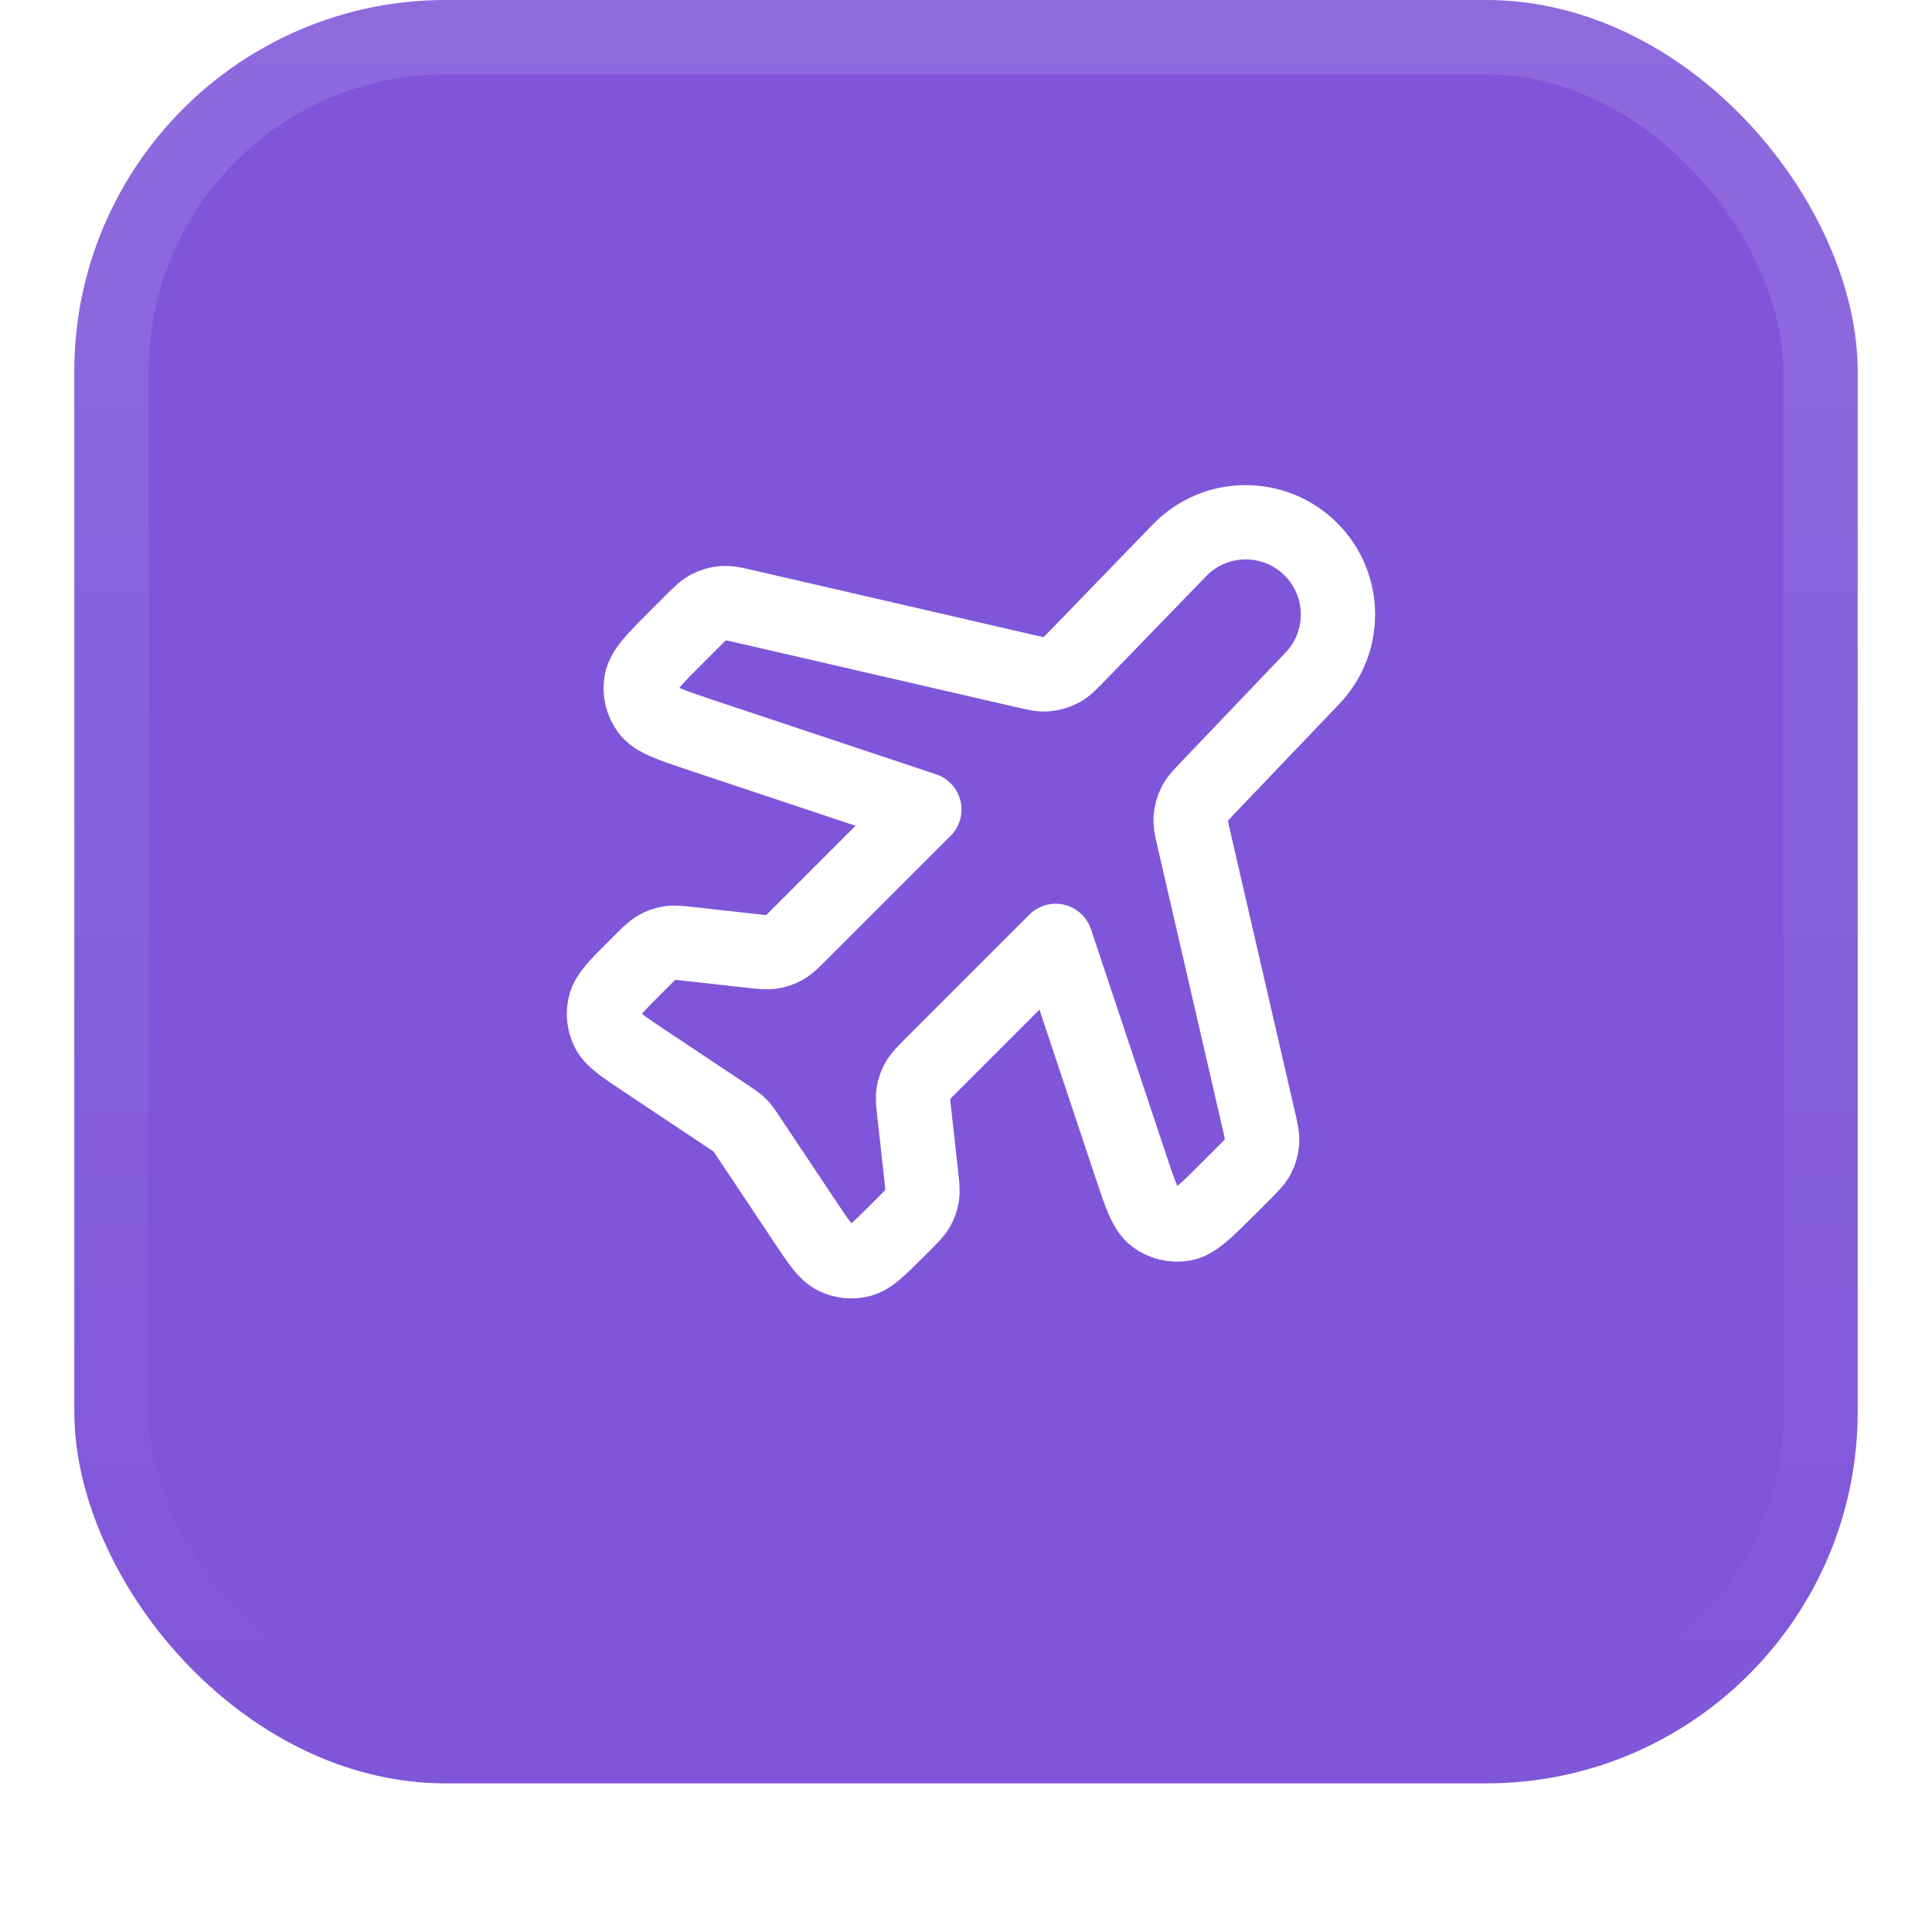 <svg width="52" height="52" viewBox="0 0 52 52" fill="none" xmlns="http://www.w3.org/2000/svg">
<g filter="url(#filter0_dii_18086_217)">
<rect x="2" y="1" width="48" height="48" rx="10" fill="#7F56D9"/>
<rect x="3" y="2" width="46" height="46" rx="9" stroke="url(#paint0_linear_18086_217)" stroke-width="2"/>
<path d="M31.745 15.813C32.709 14.816 34.303 14.804 35.284 15.784C36.238 16.738 36.256 18.279 35.324 19.255L32.546 22.165C32.328 22.393 32.219 22.507 32.152 22.64C32.092 22.759 32.057 22.887 32.048 23.019C32.037 23.168 32.073 23.322 32.144 23.629L33.872 31.117C33.944 31.432 33.981 31.59 33.969 31.743C33.959 31.878 33.921 32.009 33.858 32.129C33.787 32.265 33.673 32.379 33.444 32.608L33.073 32.979C32.467 33.585 32.164 33.888 31.854 33.943C31.583 33.991 31.304 33.925 31.083 33.761C30.831 33.573 30.695 33.167 30.424 32.353L28.414 26.324L25.069 29.669C24.869 29.869 24.769 29.969 24.703 30.087C24.643 30.191 24.603 30.305 24.584 30.423C24.563 30.556 24.579 30.697 24.61 30.977L24.794 32.631C24.825 32.912 24.84 33.052 24.819 33.185C24.8 33.304 24.76 33.418 24.701 33.522C24.634 33.639 24.535 33.739 24.335 33.939L24.137 34.136C23.664 34.609 23.428 34.846 23.165 34.915C22.934 34.975 22.69 34.95 22.476 34.846C22.231 34.728 22.046 34.449 21.675 33.893L20.106 31.54C20.04 31.441 20.007 31.391 19.968 31.346C19.934 31.306 19.897 31.268 19.857 31.234C19.812 31.196 19.762 31.163 19.663 31.096L17.31 29.528C16.753 29.157 16.475 28.971 16.356 28.727C16.252 28.513 16.228 28.268 16.288 28.038C16.357 27.775 16.593 27.538 17.066 27.065L17.264 26.868C17.463 26.668 17.563 26.568 17.681 26.502C17.785 26.442 17.899 26.402 18.017 26.384C18.151 26.362 18.291 26.378 18.572 26.409L20.225 26.593C20.506 26.624 20.646 26.64 20.78 26.618C20.898 26.599 21.012 26.559 21.116 26.5C21.234 26.433 21.334 26.334 21.533 26.134L24.879 22.789L18.849 20.779C18.036 20.508 17.63 20.372 17.442 20.119C17.278 19.898 17.212 19.62 17.26 19.349C17.315 19.039 17.618 18.736 18.224 18.13L18.595 17.759C18.824 17.53 18.938 17.416 19.074 17.345C19.194 17.282 19.325 17.244 19.46 17.234C19.613 17.222 19.77 17.258 20.086 17.331L27.545 19.052C27.855 19.124 28.01 19.16 28.16 19.149C28.304 19.139 28.445 19.097 28.571 19.027C28.703 18.955 28.813 18.841 29.035 18.612L31.745 15.813Z" stroke="white" stroke-width="2" stroke-linecap="round" stroke-linejoin="round"/>
</g>
<defs>
<filter id="filter0_dii_18086_217" x="0" y="0" width="52" height="52" filterUnits="userSpaceOnUse" color-interpolation-filters="sRGB">
<feFlood flood-opacity="0" result="BackgroundImageFix"/>
<feColorMatrix in="SourceAlpha" type="matrix" values="0 0 0 0 0 0 0 0 0 0 0 0 0 0 0 0 0 0 127 0" result="hardAlpha"/>
<feOffset dy="1"/>
<feGaussianBlur stdDeviation="1"/>
<feComposite in2="hardAlpha" operator="out"/>
<feColorMatrix type="matrix" values="0 0 0 0 0.063 0 0 0 0 0.094 0 0 0 0 0.157 0 0 0 0.05 0"/>
<feBlend mode="normal" in2="BackgroundImageFix" result="effect1_dropShadow_18086_217"/>
<feBlend mode="normal" in="SourceGraphic" in2="effect1_dropShadow_18086_217" result="shape"/>
<feColorMatrix in="SourceAlpha" type="matrix" values="0 0 0 0 0 0 0 0 0 0 0 0 0 0 0 0 0 0 127 0" result="hardAlpha"/>
<feOffset dy="-2"/>
<feComposite in2="hardAlpha" operator="arithmetic" k2="-1" k3="1"/>
<feColorMatrix type="matrix" values="0 0 0 0 0.063 0 0 0 0 0.094 0 0 0 0 0.157 0 0 0 0.05 0"/>
<feBlend mode="normal" in2="shape" result="effect2_innerShadow_18086_217"/>
<feColorMatrix in="SourceAlpha" type="matrix" values="0 0 0 0 0 0 0 0 0 0 0 0 0 0 0 0 0 0 127 0" result="hardAlpha"/>
<feMorphology radius="1" operator="erode" in="SourceAlpha" result="effect3_innerShadow_18086_217"/>
<feOffset/>
<feComposite in2="hardAlpha" operator="arithmetic" k2="-1" k3="1"/>
<feColorMatrix type="matrix" values="0 0 0 0 0.063 0 0 0 0 0.094 0 0 0 0 0.157 0 0 0 0.18 0"/>
<feBlend mode="normal" in2="effect2_innerShadow_18086_217" result="effect3_innerShadow_18086_217"/>
</filter>
<linearGradient id="paint0_linear_18086_217" x1="26" y1="1" x2="26" y2="49" gradientUnits="userSpaceOnUse">
<stop stop-color="white" stop-opacity="0.12"/>
<stop offset="1" stop-color="white" stop-opacity="0"/>
</linearGradient>
</defs>
</svg>
